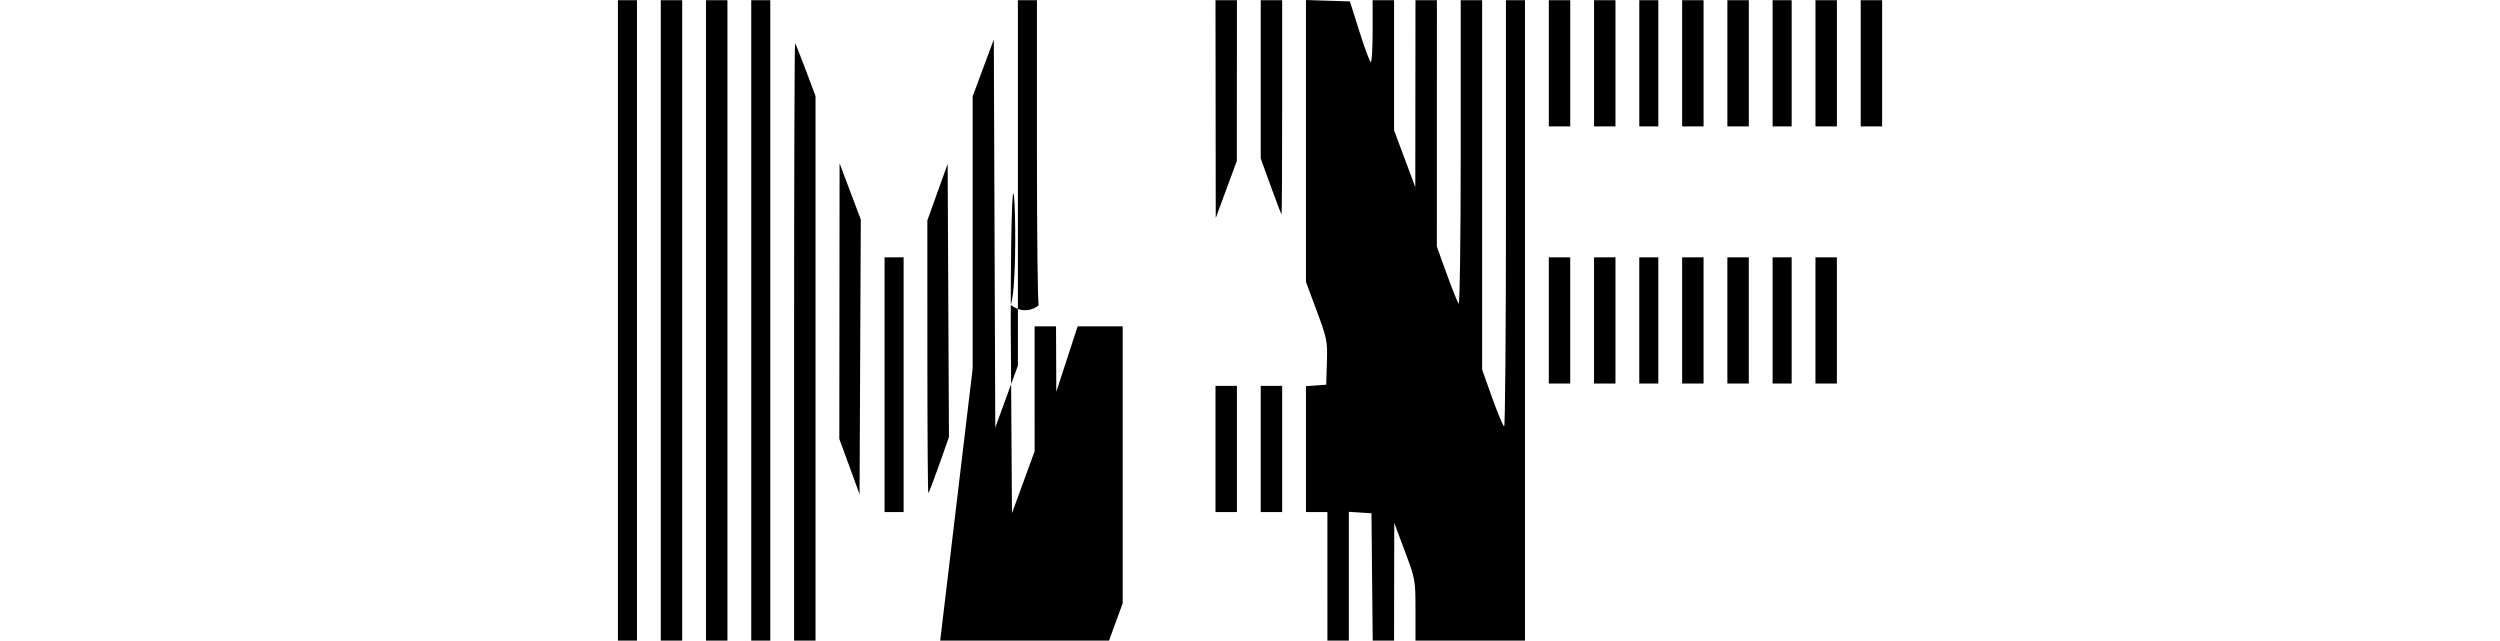 <svg fill="#000" height="36px" viewBox="0 0 140.49 71.193" xmlns="http://www.w3.org/2000/svg">
    <path
        d="m0 35.61v-35.586h2.117v71.173h-2.117zm4.763 0v-35.586h2.381v71.173h-2.381zm5.027 0v-35.586h2.381v71.173h-2.381zm5.027 0v-35.586h2.117v71.173h-2.117zm4.763 2.337c0-18.287.049-33.2.109-33.139.06.061.596 1.406 1.191 2.99l1.081 2.88v60.518h-2.381zm19.844 3.001v-30.248l1.175-3.156 1.175-3.156.163 43.127 2.515-6.879-.002-40.614h2.117v16.933c0 9.313.089 16.933.198 16.933.109-3e-4.705-1.399 1.323-3.109l1.125-3.108-0-27.649h2.375l.069 10.385.069 10.385 1.258-3.44 1.258-3.44-.001-6.945-.001-6.945h2.381l.029 7.276 1.186-3.638 1.186-3.638h5.007v30.774l-1.333 3.651c-1.275 3.491-1.33 3.753-1.257 5.978l.077 2.328 2.514.161v13.965l-2.514.161-.07 7.078-.07 7.078h-2.373v-14.287h-2.381v14.288h-2.381v-6.535c0-3.631-.1-6.423-.226-6.284-.124.138-.721 1.621-1.325 3.294-1.065 2.947-1.099 3.145-1.097 6.284l.002 3.241h-12.171zm39.423 23.104v-7.144h-2.381v-13.992l2.249-.163.076-2.473c.073-2.37.026-2.608-1.125-5.715l-1.201-3.242v-31.319l4.883.152 1.064 3.372c.585 1.854 1.153 3.372 1.263 3.373.109.001.198-1.546.198-3.438v-3.44h2.381v14.45l2.361 6.32.01-10.385.01-10.385h2.381l-.004 27.384 1.099 3.043c.605 1.673 1.201 3.156 1.325 3.294.125.139.226-7.33.226-16.735v-16.986h2.381v41.058l1.125 3.149c.618 1.732 1.214 3.15 1.323 3.151.109.001.198-10.654.198-23.678v-23.68h2.117v71.173h-12.171v-3.389c0-3.363-.009-3.412-1.18-6.548l-1.18-3.16-.02 13.097h-2.373l-.07-7.078-.07-7.078-2.514-.161v14.316h-2.381zm-49.213-21.299v-14.155h2.117v28.31h-2.117zm36.777 7.144v-7.011h2.381v14.023h-2.381zm5.027 0v-7.011h2.381v14.023h-2.381zm-45.707 1.955-1.125-3.072.028-30.633 2.358 6.256-.137 30.521zm8.661-12.208-.004-15.147 2.257-6.285.143 30.362-1.096 3.109c-.603 1.71-1.141 3.109-1.196 3.109-.055 0-.102-6.816-.104-15.147zm69.06-4.035v-7.011h2.381v14.023h-2.381zm5.027 0v-7.011h2.381v14.023h-2.381zm5.027 0v-7.011h2.117v14.023h-2.117zm4.763 0v-7.011h2.381v14.023h-2.381zm5.027 0v-7.011h2.381v14.023h-2.381zm5.027 0v-7.011h2.117v14.023h-2.117zm4.763 0v-7.011h2.381v14.023h-2.381zm-66.662-23.482-.013-12.105h2.381l-.01 17.859-2.345 6.35zm6.139 8.594-1.125-3.107v-17.592h2.381v11.906c0 6.548-.03 11.905-.066 11.903-.036-.002-.572-1.401-1.191-3.11zm30.89-13.687v-7.011h2.381v14.023h-2.381zm5.027 0v-7.011h2.381v14.023h-2.381zm5.027 0v-7.011h2.117v14.023h-2.117zm4.763 0v-7.011h2.381v14.023h-2.381zm5.027 0v-7.011h2.381v14.023h-2.381zm5.027 0v-7.011h2.117v14.023h-2.117zm4.763 0v-7.011h2.381v14.023h-2.381zm5.027 0v-7.011h2.381v14.023h-2.381z" />
</svg>